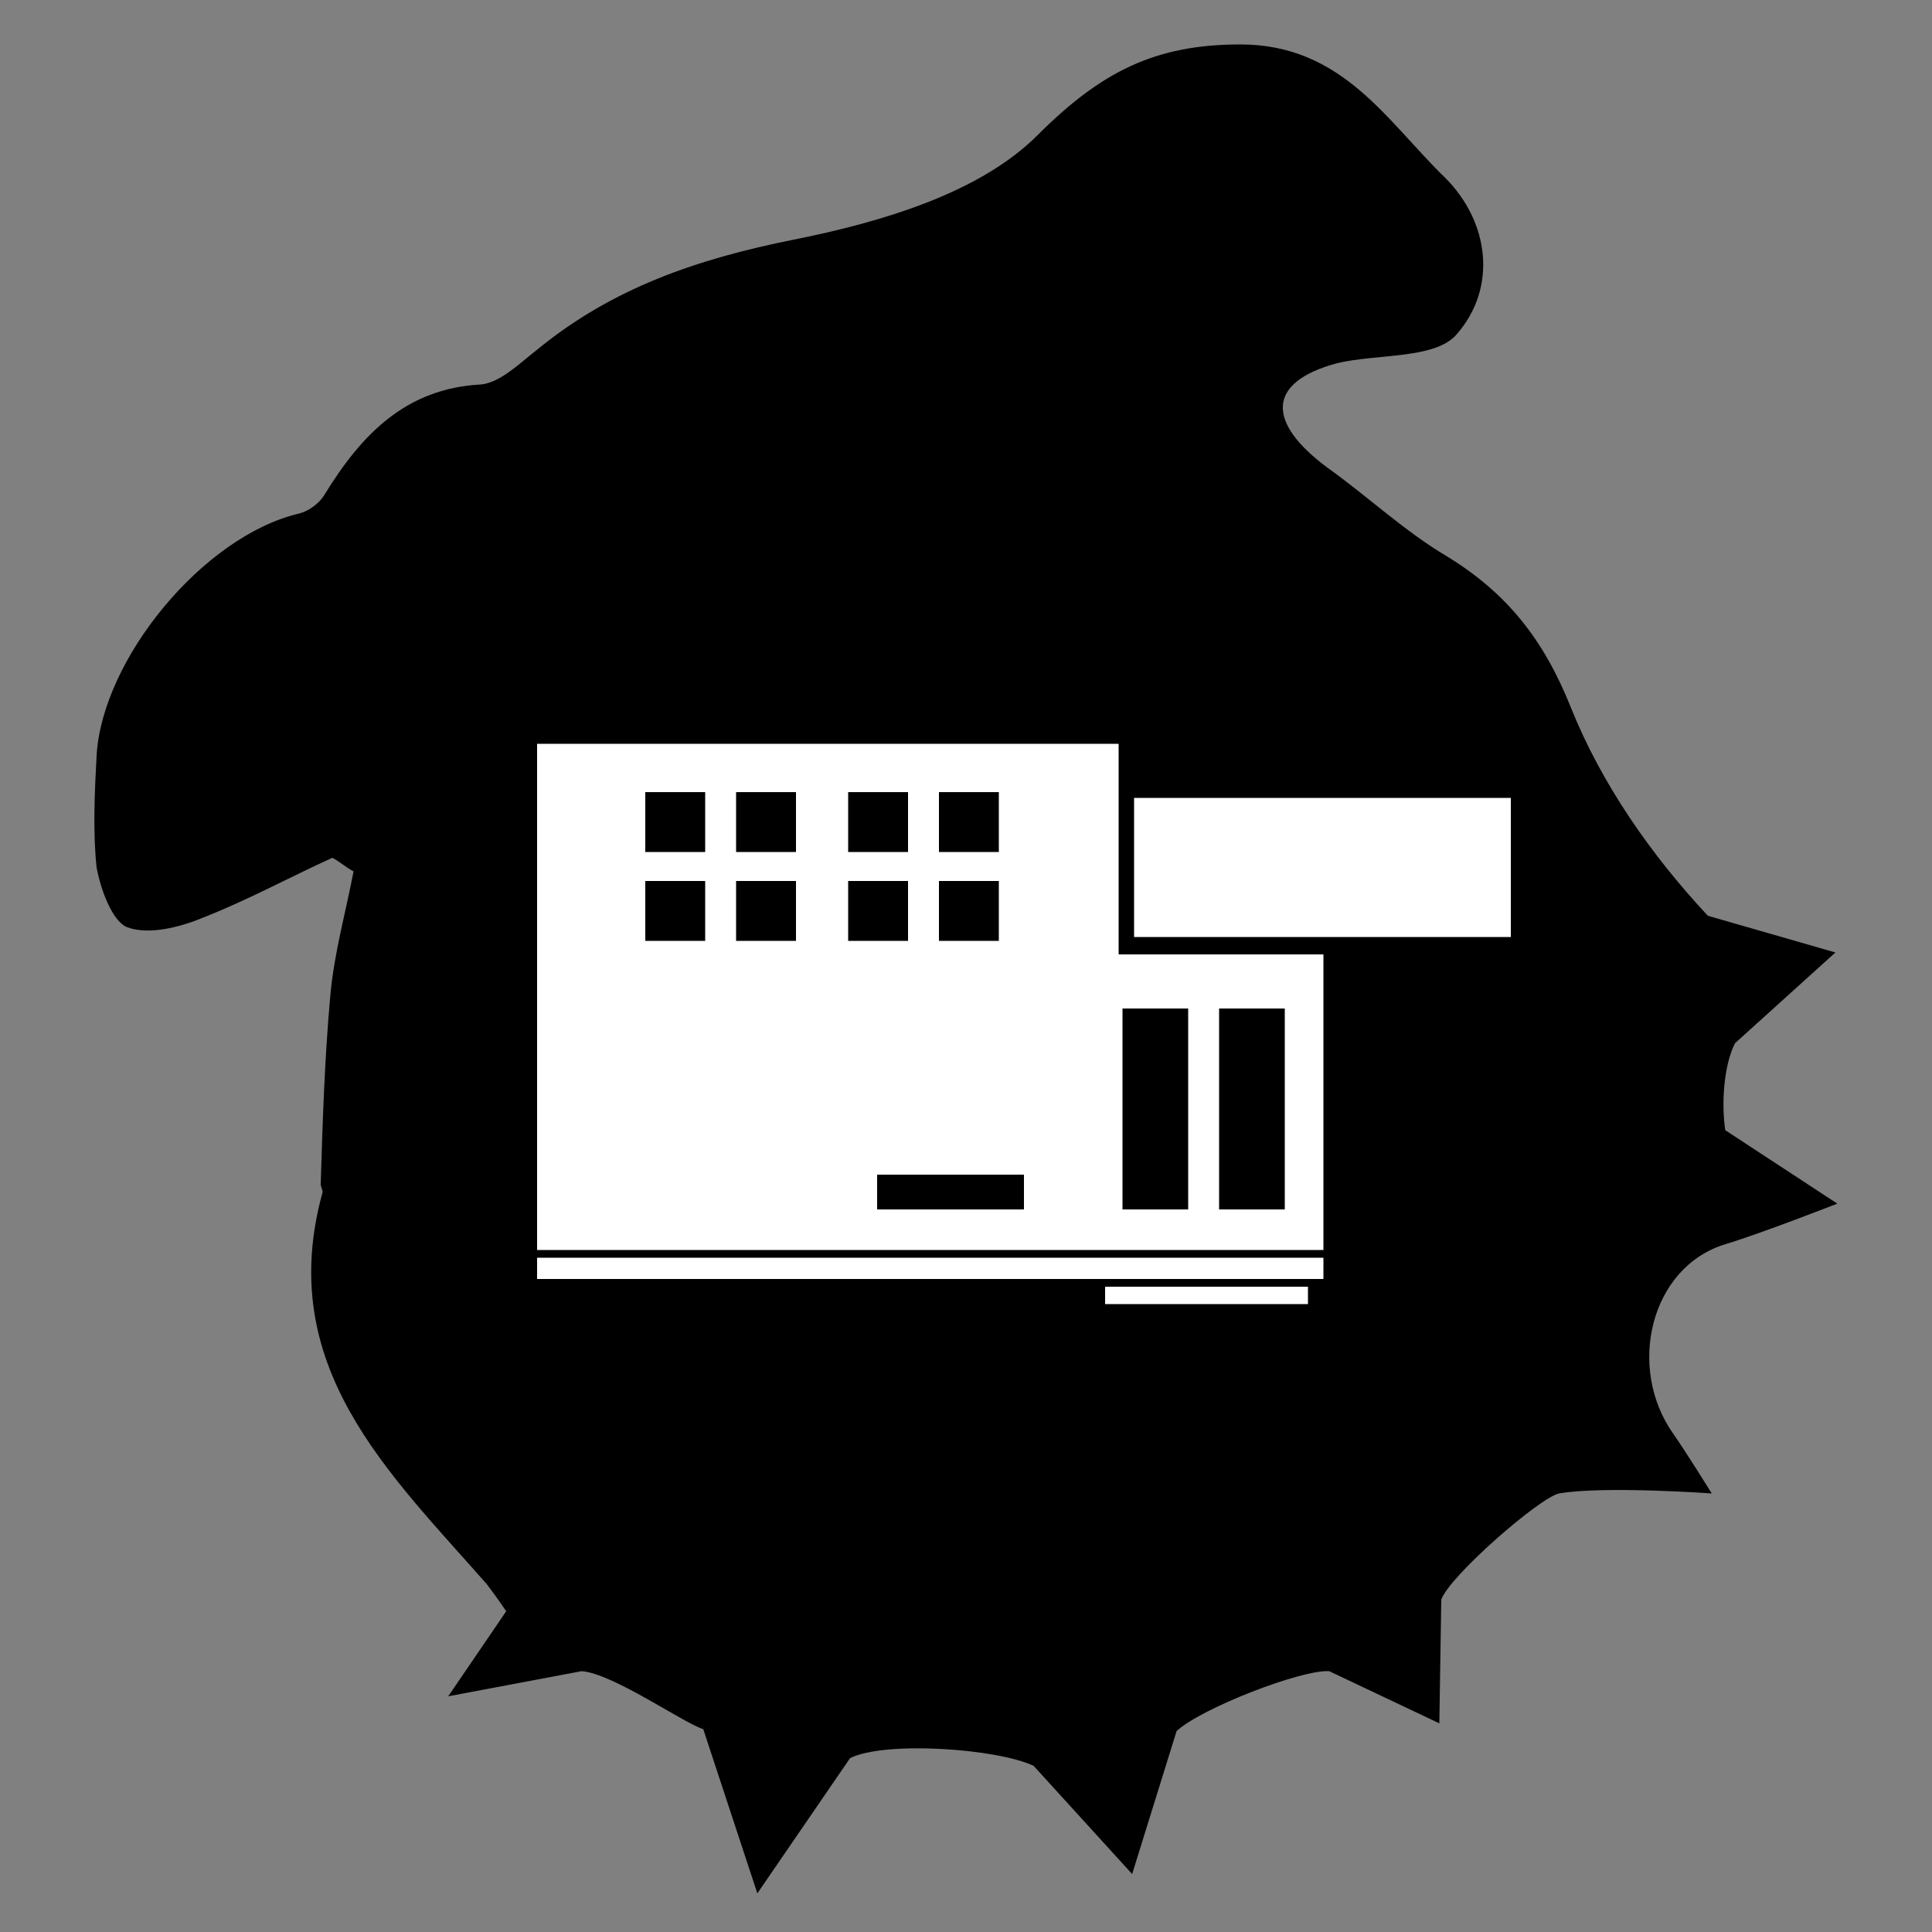 <?xml version="1.0" encoding="utf-8"?>
<!-- Generator: Adobe Illustrator 25.3.1, SVG Export Plug-In . SVG Version: 6.00 Build 0)  -->
<svg version="1.1" xmlns="http://www.w3.org/2000/svg" xmlns:xlink="http://www.w3.org/1999/xlink" x="0px" y="0px"
	 viewBox="0 0 100 100" style="enable-background:new 0 0 100 100;" xml:space="preserve">
<rect x="0" y="0" width="100" height="100" fill="#808080" stroke="none"/>
<style type="text/css">
	.st0{display:none;}
	.st1{display:inline;}
	.st2{fill:#FFFFFF;}
	.st3{display:inline;fill:#FFFFFF;}
</style>
<g id="Layer_1">
	<g>
		<path d="M95.1,62.3c0,0-4.1,1.6-5.8,2.1c-3.9,1.2-5.1,6.4-2.7,9.8c0.7,1,2,3.1,2,3.1s-5.6-0.4-7.9,0c-1,0.2-5.7,4.3-6.1,5.5
			l-0.1,6.4l-5.7-2.7c-1.4-0.1-6.6,1.9-7.9,3.1L58.6,97l-5.1-5.6c-1.9-0.9-7.7-1.3-9.5-0.4l-4.8,7l-2.8-8.5c-1-0.3-4.7-2.9-6.3-3
			l-6.9,1.3l3-4.4c-0.4-0.6-0.7-1-1-1.4c-5.1-5.8-11-11.3-8.5-20.3c0-0.1-0.1-0.3-0.1-0.4c0.1-3.3,0.2-6.5,0.5-9.8
			c0.2-2.2,0.8-4.3,1.2-6.4c-0.4-0.2-0.7-0.5-1.1-0.7c-2.2,1-4.4,2.2-6.7,3.1c-1.2,0.5-2.8,0.9-3.9,0.5c-0.8-0.3-1.4-2-1.6-3.1
			c-0.2-1.9-0.1-3.9,0-5.8c0.3-5,5.5-11.3,10.4-12.5c0.5-0.1,1.1-0.5,1.4-1c1.9-3.1,4.2-5.5,8.1-5.7c1-0.1,2-1.1,2.9-1.8
			c3.9-3.2,8.3-4.7,13.3-5.7c4.5-0.9,9.6-2.4,12.6-5.4c3.3-3.3,6.1-4.7,10.5-4.7c5.3,0,7.6,4,10.6,6.9c2.3,2.3,2.7,5.7,0.6,8.1
			c-1.1,1.3-4.1,1-6.2,1.5c-3.7,1-3.6,3.1-0.5,5.4c2.1,1.5,4,3.3,6.2,4.6c3.1,1.9,5,4.3,6.4,7.8c1.6,4,4.2,7.7,7.1,10.8l6.6,1.9
			L89.8,54c-0.6,1.2-0.7,3.2-0.5,4.5L95.1,62.3z"/>
	</g>
</g>
<g id="Layer_2" class="st0">
	<g class="st1">
		<polygon class="st2" points="65.3,42.7 34.7,42.7 38.4,28.6 61.6,28.6 		"/>
		<polygon class="st2" points="72.6,71.4 27.4,71.4 34.5,43.6 65.5,43.6 		"/>
	</g>
</g>
<g id="Layer_3" class="st0">
	<g class="st1">
		<polygon class="st2" points="29.8,40.2 49.4,59.8 74.5,59.8 70.5,55.8 58.1,56 51.2,48.9 58.9,48.8 69.7,40.2 54.3,43.5 		"/>
		<polygon class="st2" points="68.7,41.8 70.4,40.2 76.1,47.3 76.1,51.2 		"/>
		<polygon class="st2" points="29.2,40.5 31.6,42.9 27.2,51.2 23.9,51.5 		"/>
		<rect x="65.6" y="50.4" class="st2" width="1.6" height="1.7"/>
		<rect x="67.5" y="50.4" class="st2" width="1.6" height="1.7"/>
		<rect x="65.6" y="48.3" class="st2" width="1.6" height="1.7"/>
		<rect x="67.5" y="48.3" class="st2" width="1.6" height="1.7"/>
		<rect x="31.1" y="51.1" class="st2" width="1.6" height="1.7"/>
		<rect x="33" y="51.1" class="st2" width="1.6" height="1.7"/>
		<rect x="31.1" y="49.1" class="st2" width="1.6" height="1.7"/>
		<rect x="33" y="49.1" class="st2" width="1.6" height="1.7"/>
	</g>
</g>
<g id="Layer_4">
	<g>
		<path class="st2" d="M57.9,38.5H27.8v10.9v15.3h30.1h10.6V49.4H57.9V38.5z M48.6,41h3.1v3.1h-3.1V41z M48.6,45.6h3.1v3.1h-3.1
			V45.6z M43.9,41H47v3.1h-3.1V41z M36.5,48.7h-3.1v-3.1h3.1V48.7z M36.5,44.1h-3.1V41h3.1V44.1z M41.2,48.7h-3.1v-3.1h3.1V48.7z
			 M41.2,44.1h-3.1V41h3.1V44.1z M43.9,45.6H47v3.1h-3.1V45.6z M53,62.6h-7.6v-1.8H53V62.6z M63.1,52.2h3.4v10.4h-3.4V52.2z
			 M58.1,52.2h3.4v10.4h-3.4V52.2z"/>
		<path class="st2" d="M58.7,41.3v7.2h19.5v-7.2H58.7z"/>
		<rect x="27.8" y="65.1" class="st2" width="40.7" height="1.1"/>
		<rect x="57.2" y="66.6" class="st2" width="10.5" height="0.9"/>
	</g>
</g>
<g id="Layer_5" class="st0">
	<polygon class="st3" points="75.4,43.4 71.4,43.4 72.2,31.6 71.6,31.6 70.6,43.4 61.9,43.4 64.8,31.6 64.2,31.6 61,43.4 52.3,43.4 
		57.4,31.6 56.8,31.6 51.4,43.4 42.7,43.4 50,31.6 49.4,31.6 41.8,43.4 37.2,43.4 36.2,44.9 40.9,44.9 24.1,71.4 25.4,71.4 
		41.8,44.9 50.8,44.9 38.8,71.4 40.1,71.4 51.6,44.9 60.6,44.9 53.5,71.4 54.8,71.4 61.5,44.9 70.5,44.9 68.3,71.4 69.6,71.4 
		71.3,44.9 75.4,44.9 	"/>
</g>
<g id="Layer_6" class="st0">
	<g class="st1">
		<path class="st2" d="M47.6,59.8l13-14.1l-17-16.9L22.8,51.4h7.1v19.9H40h8.8h5.9V59.7L47.6,59.8z M45.5,45.1H49v3.4h-3.5V45.1z
			 M43.8,53.6h-3.5v-3.4h3.5V53.6z M43.8,48.6h-3.5v-3.4h3.5V48.6z M45.5,50.1H49v3.4h-3.5V50.1z"/>
		<path class="st2" d="M64.8,44l-1.5,1.6L51.5,58.3h4.8v11.5h4.4h12.9V58.3h5.6L64.8,44z M64.9,61h-2V59h2V61z M64.9,58.2h-2v-1.9h2
			V58.2z M67.8,61h-2V59h2V61z M67.8,58.2h-2v-1.9h2V58.2z"/>
	</g>
</g>
</svg>
